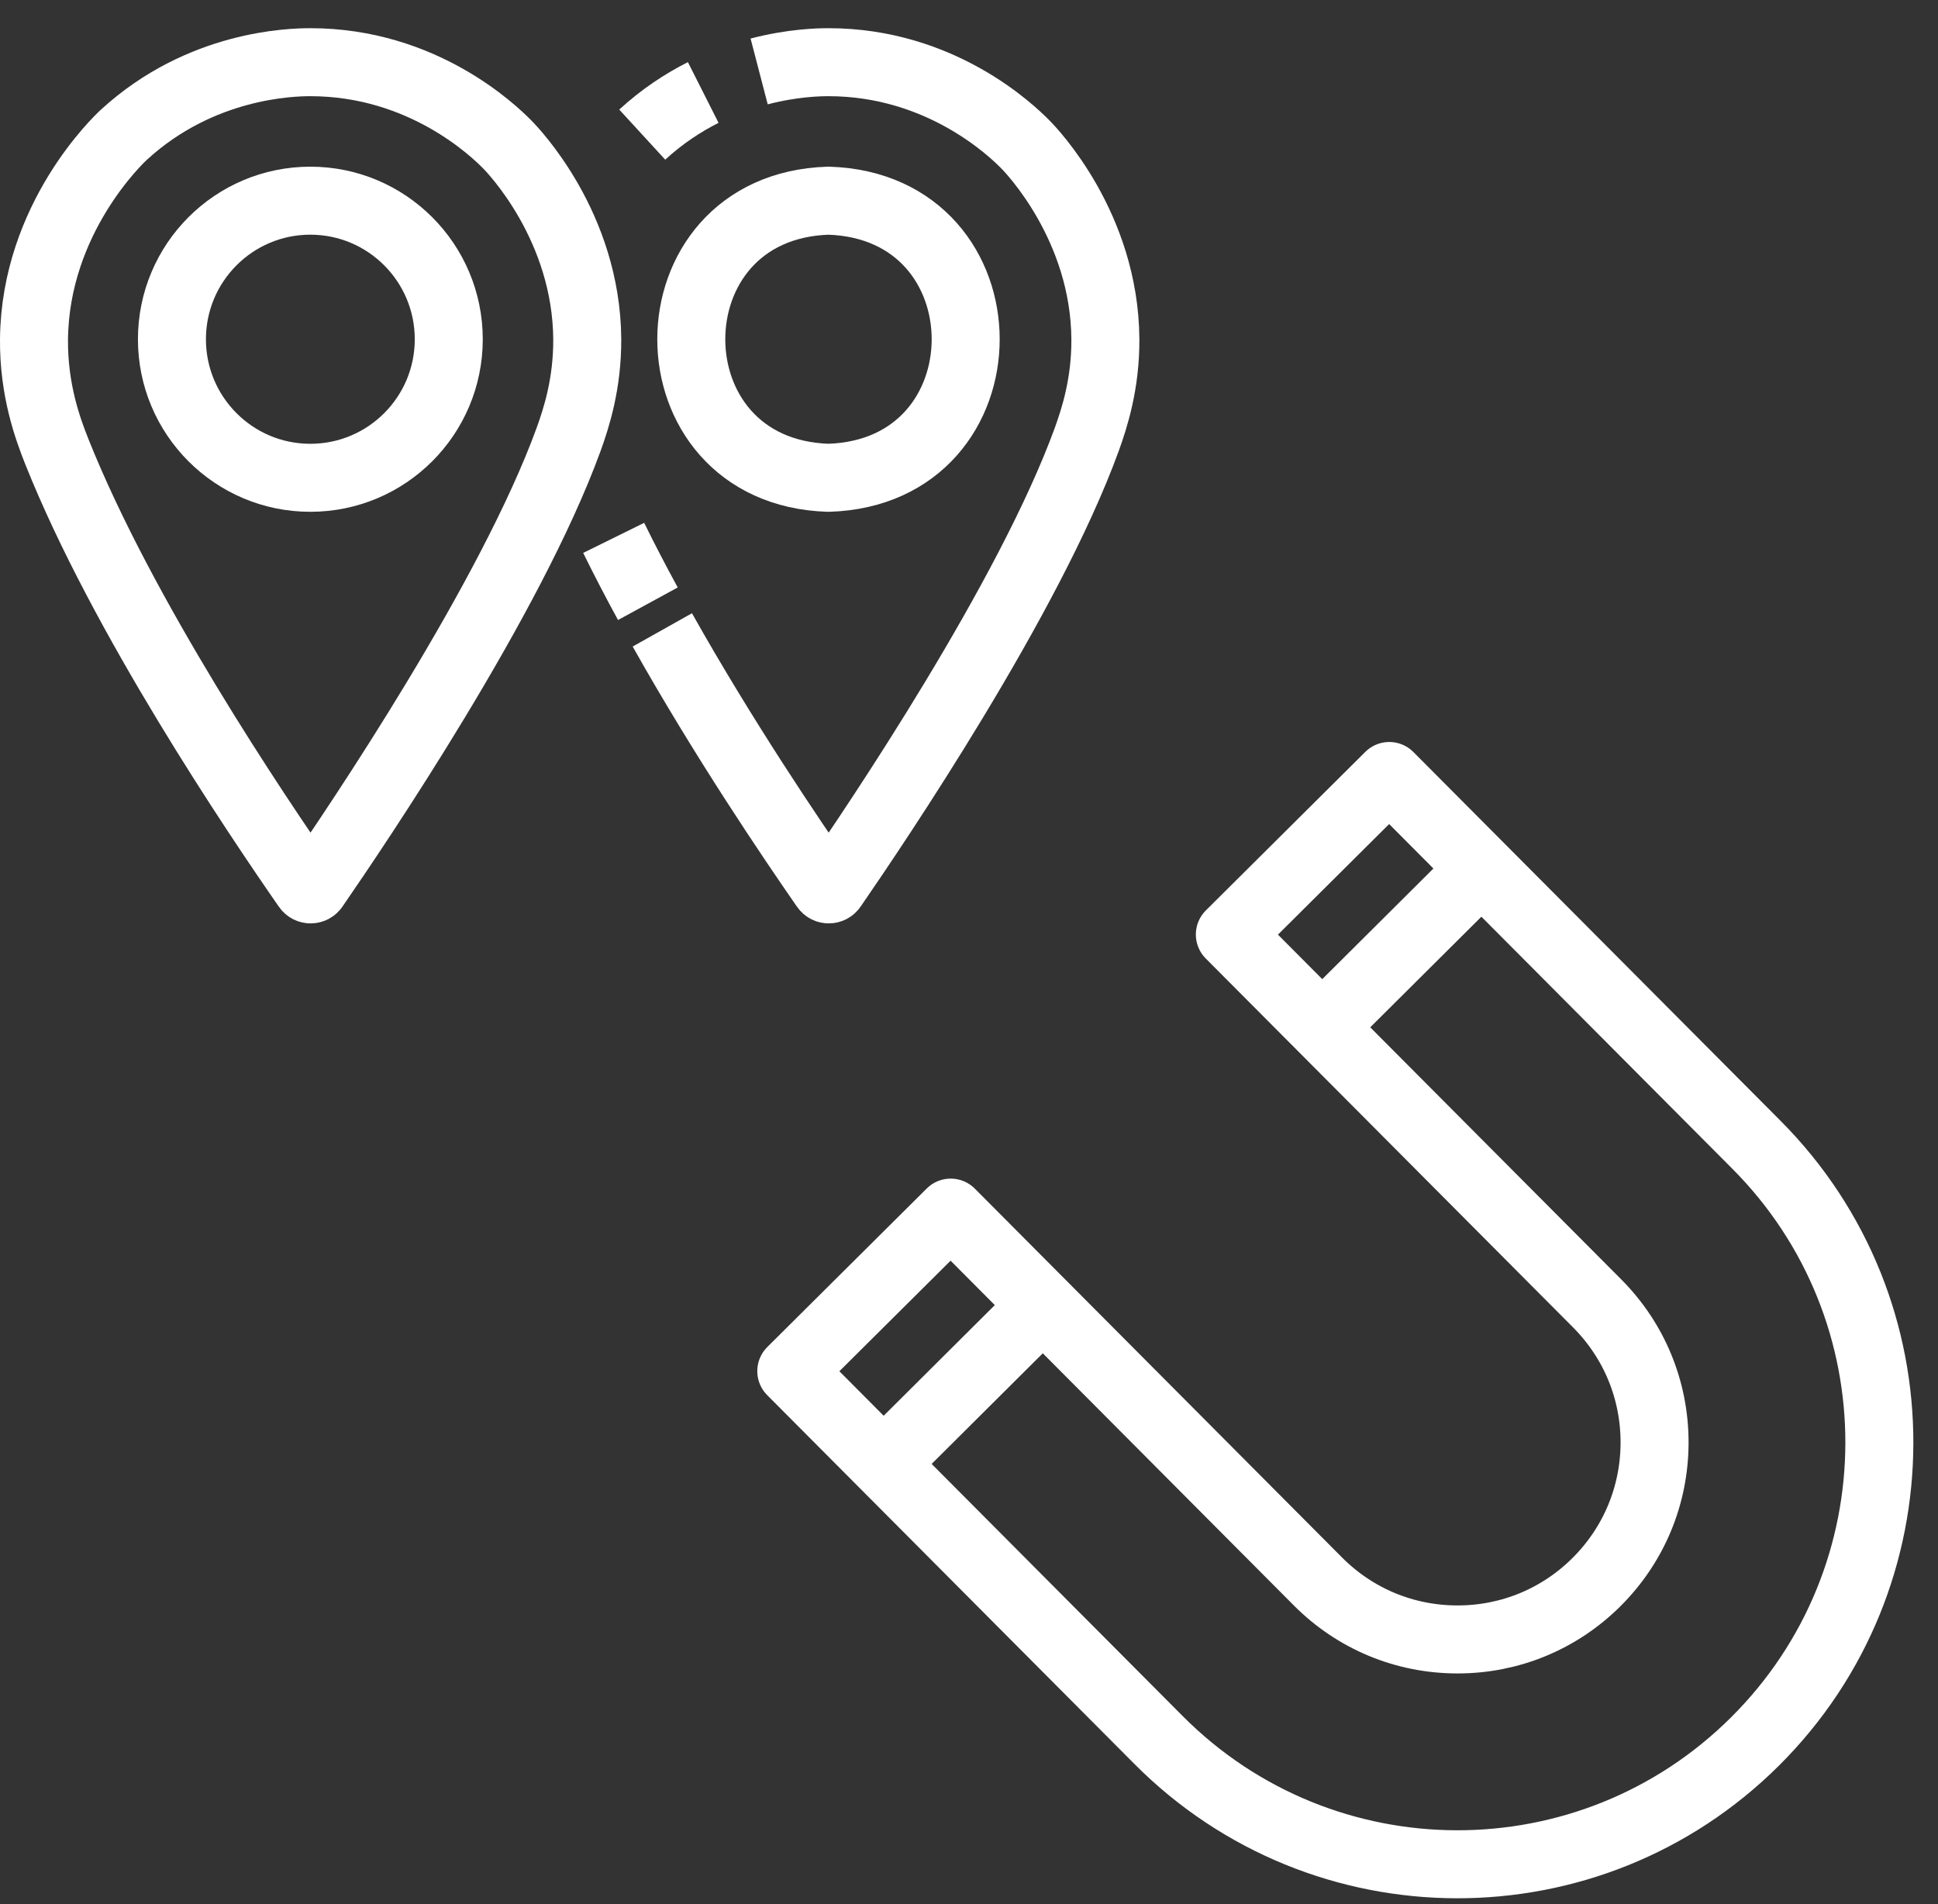 <svg width="57" height="56" viewBox="0 0 57 56" fill="none" xmlns="http://www.w3.org/2000/svg">
<rect x="0" y="0" width="57" height="56" fill="#333333" stroke="none"/>
<path d="M23.273 40.325L27.962 35.663L38.762 46.51C39.853 47.606 41.307 48.213 42.855 48.216H42.869C44.411 48.216 45.862 47.618 46.956 46.529C48.053 45.437 48.659 43.983 48.664 42.435C48.667 40.888 48.068 39.431 46.974 38.332L36.172 27.484L40.861 22.822L51.662 33.67C56.496 38.526 56.477 46.382 51.62 51.215C46.764 56.049 38.908 56.031 34.075 51.174L23.273 40.325Z" stroke="white" stroke-width="2" stroke-linejoin="round"/>
<path d="M30.672 38.388L25.986 43.052" stroke="white" stroke-width="2" stroke-linejoin="round"/>
<path d="M43.574 25.546L38.887 30.21" stroke="white" stroke-width="2" stroke-linejoin="round"/>
<path d="M9.128 1.829C12.443 1.829 14.531 3.859 14.902 4.231C15.099 4.427 17.248 6.661 17.272 9.972C17.279 11.281 16.953 12.289 16.726 12.917C15.024 17.597 10.528 24.239 9.249 26.096C9.197 26.178 9.075 26.178 9.023 26.096C7.509 23.915 3.605 18.128 1.674 13.288C1.409 12.622 0.986 11.478 1 9.972C1.038 6.418 3.491 4.102 3.649 3.958C5.905 1.891 8.568 1.829 9.128 1.829Z" stroke="white" stroke-width="2" stroke-linejoin="round"/>
<path d="M9.127 14.052C6.88 14.052 5.057 12.228 5.057 9.978C5.057 7.727 6.88 5.902 9.127 5.902C11.375 5.902 13.199 7.727 13.199 9.978C13.199 12.228 11.376 14.052 9.127 14.052Z" stroke="white" stroke-width="2" stroke-linejoin="round"/>
<path d="M18.889 3.959C19.474 3.422 20.087 3.021 20.683 2.72" stroke="white" stroke-width="2" stroke-linejoin="round"/>
<path d="M22.328 2.101C23.315 1.844 24.093 1.829 24.367 1.829C27.683 1.829 29.771 3.859 30.142 4.231C30.339 4.427 32.488 6.661 32.511 9.972C32.519 11.281 32.192 12.289 31.966 12.917C30.264 17.597 25.767 24.24 24.489 26.096C24.436 26.178 24.315 26.178 24.262 26.096C23.278 24.678 21.286 21.739 19.48 18.525" stroke="white" stroke-width="2" stroke-linejoin="round"/>
<path d="M19.055 17.756C18.705 17.114 18.367 16.464 18.049 15.819" stroke="white" stroke-width="2" stroke-linejoin="round"/>
<path d="M24.366 14.052C18.986 13.886 18.988 6.068 24.366 5.902C29.748 6.068 29.748 13.887 24.366 14.052Z" stroke="white" stroke-width="2" stroke-linejoin="round"/>
</svg>
